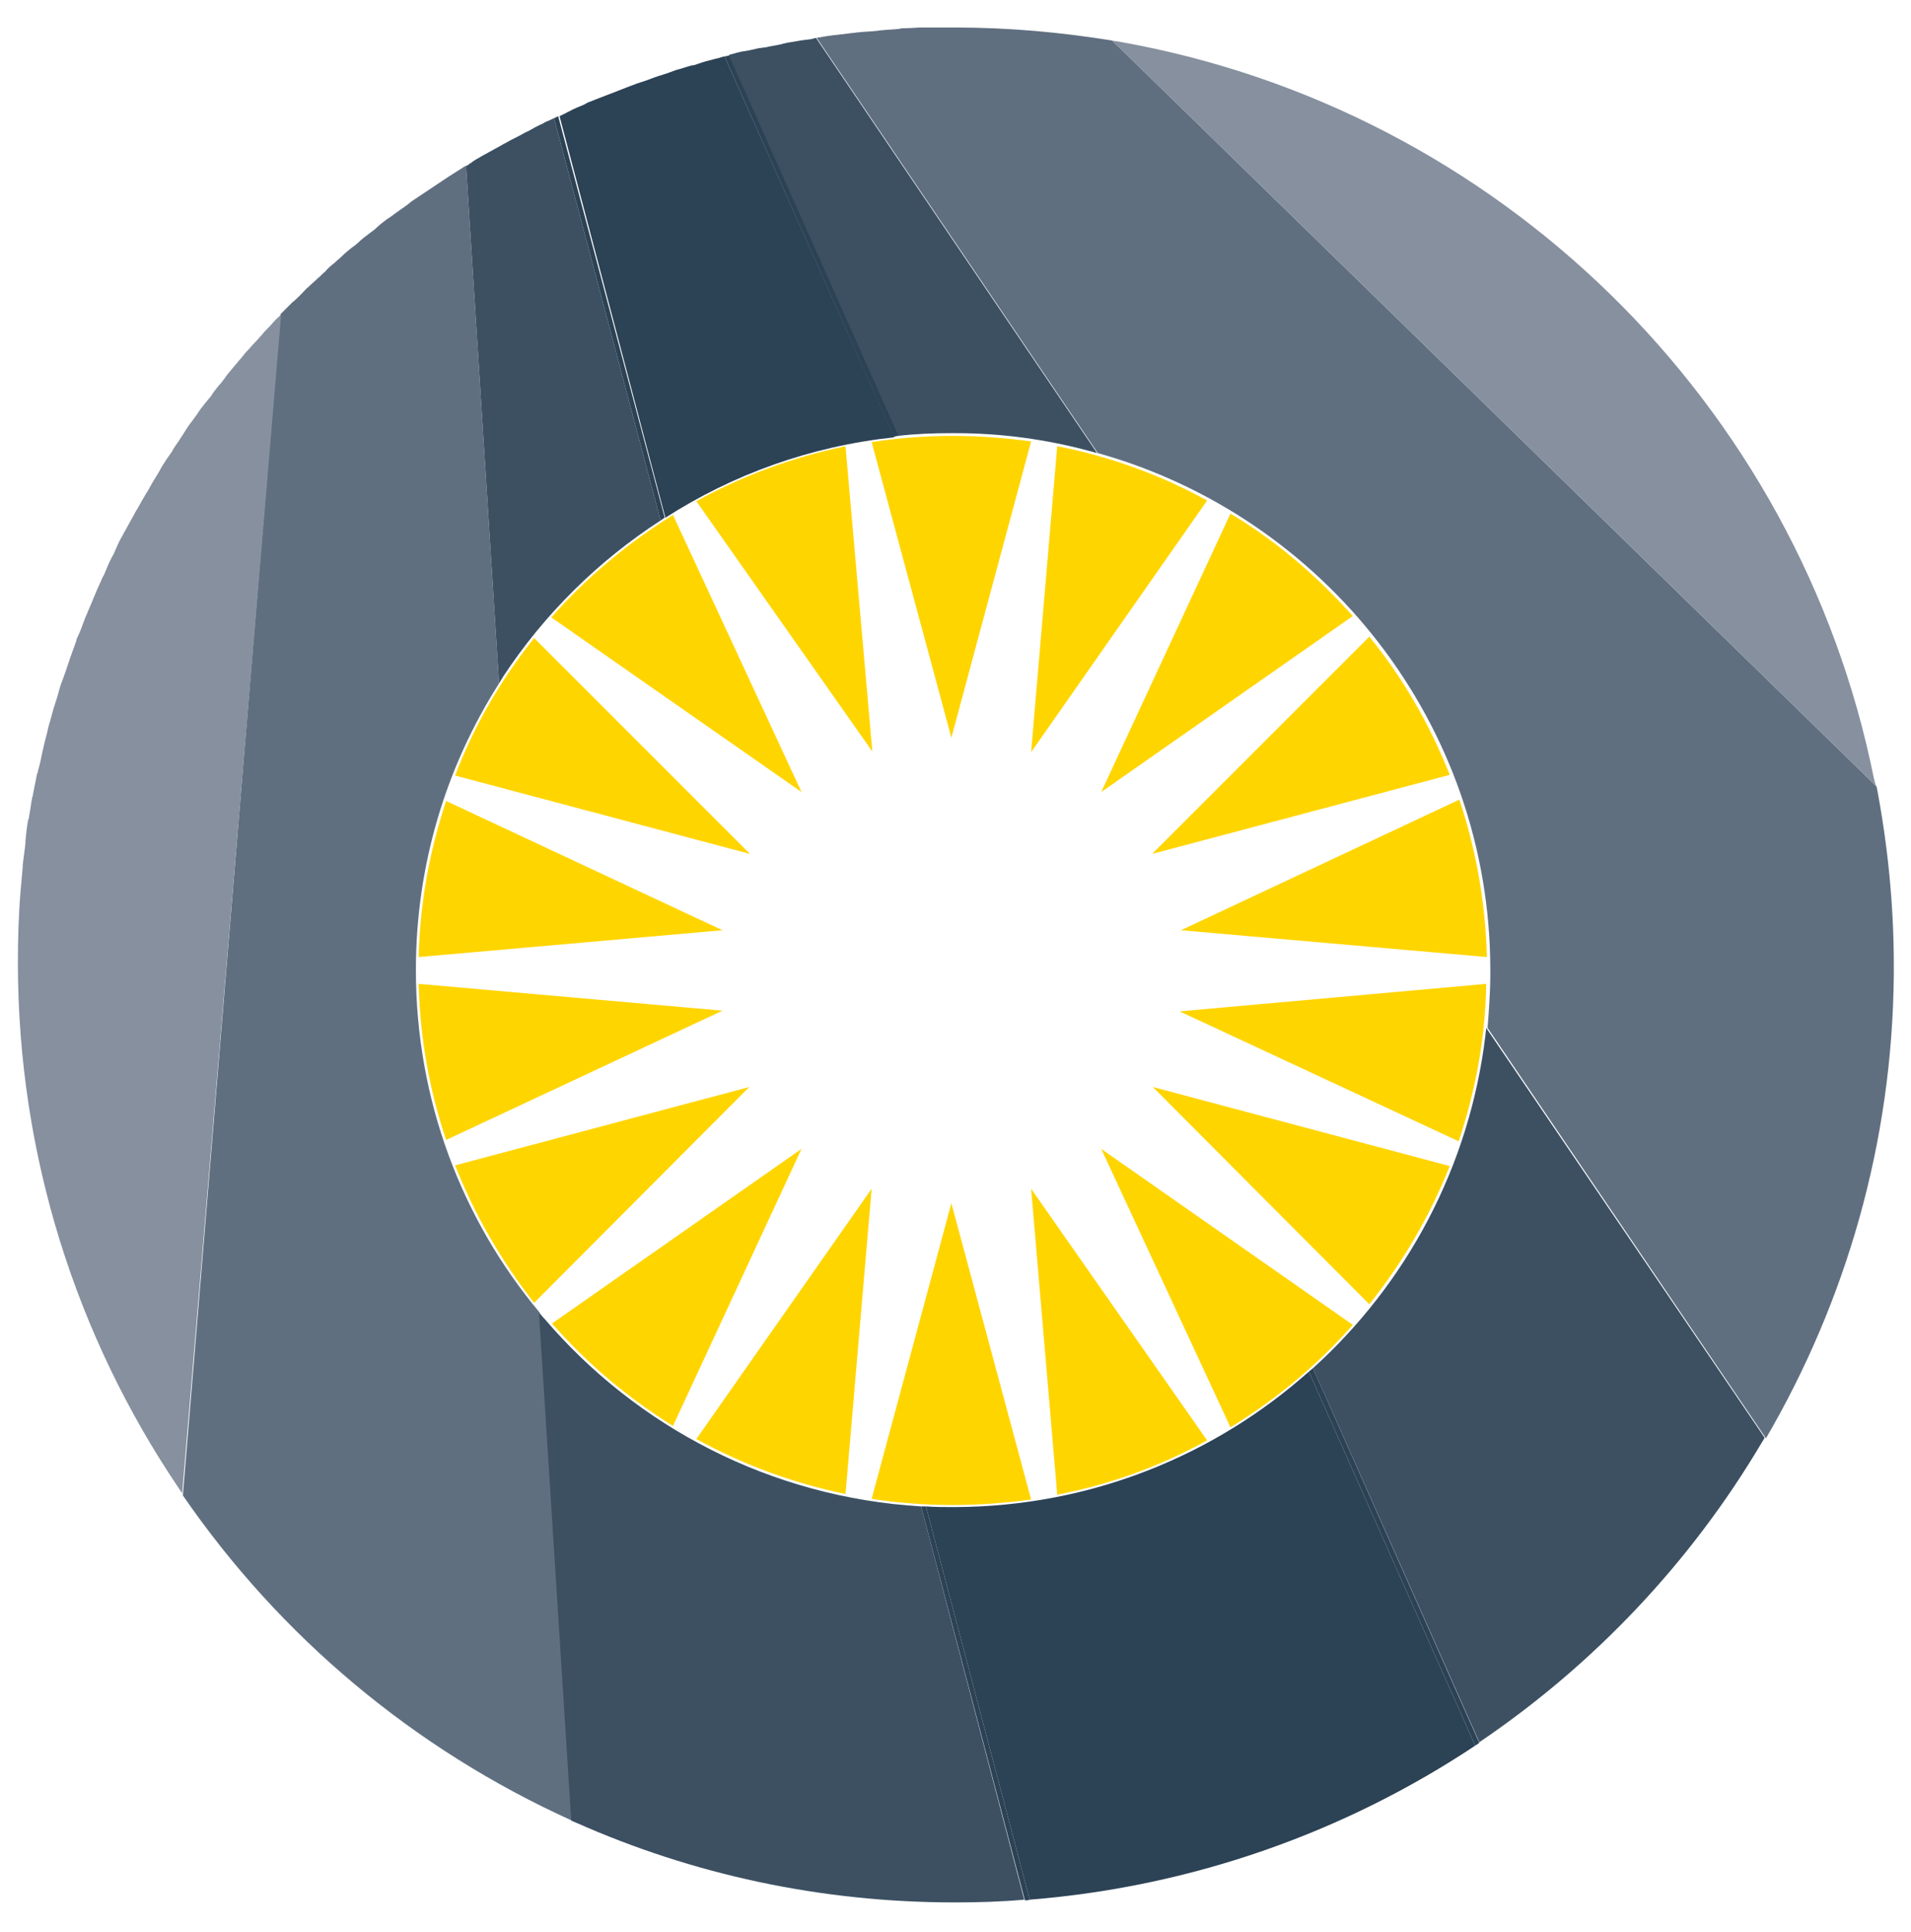 <?xml version="1.0" encoding="utf-8"?>
<!-- Generator: Adobe Illustrator 25.2.1, SVG Export Plug-In . SVG Version: 6.00 Build 0)  -->
<svg version="1.1" id="Lag_1" xmlns="http://www.w3.org/2000/svg" xmlns:xlink="http://www.w3.org/1999/xlink" x="0px" y="0px"
	 viewBox="0 0 278 281" style="enable-background:new 0 0 278 281;" xml:space="preserve">
<style type="text/css">
	.st0{fill:#606F80;}
	.st1{fill:#2C4255;}
	.st2{fill:#86909F;}
	.st3{fill:#3C5062;}
	.st4{fill:#FFD500;}
</style>
<g>
	<path class="st0" d="M60.5,141.1c0-15.3,4.4-29.6,12.1-41.7l-4.8-75.3c-0.2,0.1-0.4,0.2-0.5,0.3c-0.6,0.4-1.3,0.8-1.9,1.2
		c-0.3,0.2-0.6,0.4-0.9,0.6c-0.6,0.4-1.2,0.8-1.8,1.2c-0.3,0.2-0.6,0.4-0.9,0.6c-0.6,0.4-1.2,0.8-1.8,1.2c-0.3,0.2-0.6,0.5-0.9,0.7
		c-0.6,0.4-1.1,0.8-1.7,1.2c-0.3,0.2-0.6,0.5-1,0.7c-0.5,0.4-1.1,0.8-1.6,1.3c-0.3,0.3-0.6,0.5-1,0.8c-0.5,0.4-1.1,0.8-1.6,1.3
		c-0.3,0.3-0.7,0.6-1,0.8c-0.5,0.4-1,0.8-1.5,1.3c-0.3,0.3-0.7,0.6-1,0.9c-0.5,0.4-1,0.8-1.4,1.3c-0.4,0.3-0.7,0.7-1.1,1
		c-0.4,0.4-0.9,0.8-1.3,1.2c-0.4,0.3-0.7,0.7-1.1,1.1c-0.4,0.4-0.8,0.8-1.3,1.2c-0.4,0.4-0.7,0.7-1.1,1.1c-0.2,0.2-0.4,0.4-0.6,0.6
		L26.6,217.5c14.1,20.5,33.6,36.9,56.6,47.3l-4.7-73.9C67.2,177.4,60.5,160,60.5,141.1z"/>
	<path class="st1" d="M104.7,8.4c-0.3,0.1-0.5,0.1-0.8,0.2c-0.8,0.2-1.6,0.4-2.4,0.7c-0.3,0.1-0.5,0.2-0.8,0.2
		c-0.8,0.2-1.6,0.5-2.4,0.7c-0.3,0.1-0.5,0.2-0.8,0.3c-0.8,0.3-1.6,0.5-2.4,0.8c-0.3,0.1-0.5,0.2-0.8,0.3c-0.8,0.3-1.6,0.5-2.3,0.8
		c-0.3,0.1-0.5,0.2-0.8,0.3c-0.8,0.3-1.5,0.6-2.3,0.9c-0.3,0.1-0.5,0.2-0.8,0.3c-0.8,0.3-1.5,0.6-2.3,0.9c-0.3,0.1-0.5,0.2-0.8,0.4
		c-0.7,0.3-1.5,0.6-2.2,1c-0.3,0.1-0.5,0.3-0.8,0.4c-0.2,0.1-0.4,0.2-0.6,0.3l15.4,58.4c9.8-6.3,21.1-10.4,33.3-11.7L105.4,8.2
		C105.1,8.3,104.9,8.3,104.7,8.4z"/>
	<path class="st0" d="M139,4c-0.1,0-0.3,0-0.4,0c-0.3,0-0.6,0-0.9,0c-0.8,0-1.7,0-2.5,0c-0.3,0-0.7,0-1,0c-0.8,0-1.7,0.1-2.5,0.1
		c-0.3,0-0.6,0-0.9,0.1c-0.8,0.1-1.7,0.1-2.5,0.2c-0.3,0-0.6,0.1-0.9,0.1c-0.8,0.1-1.7,0.1-2.5,0.2c-0.3,0-0.6,0.1-0.9,0.1
		c-0.8,0.1-1.7,0.2-2.5,0.3c-0.3,0-0.6,0.1-0.9,0.1c-0.6,0.1-1.2,0.2-1.8,0.3l40.9,60.4c32.9,9.2,57.1,39.4,57.1,75.2
		c0,0.2,0,0.4,0,0.6c0,2.6-0.2,5.2-0.4,7.8l40.5,59.7c11.6-19.9,18.4-42.9,18.6-67.5c0-0.4,0-0.9,0-1.3c0-8.9-0.9-17.6-2.5-26
		L161.8,5.9C154.4,4.7,146.8,4,139,4z"/>
	<path class="st1" d="M139,219.2c-0.1,0-0.3,0-0.4,0c-1.3,0-2.6,0-3.9-0.1l15.1,57.2c23.8-1.9,46-9.9,64.8-22.4l-24.2-54.4
		C176.7,211.7,158.7,219.1,139,219.2z"/>
	<path class="st2" d="M40.2,46.4c0,0-0.1,0.1-0.1,0.1c-0.3,0.3-0.6,0.7-0.9,1c-0.4,0.4-0.8,0.8-1.1,1.2c-0.4,0.4-0.7,0.8-1.1,1.2
		c-0.4,0.4-0.7,0.8-1.1,1.2c-0.4,0.4-0.7,0.9-1.1,1.3c-0.3,0.4-0.7,0.8-1,1.2c-0.4,0.5-0.8,0.9-1.1,1.4c-0.3,0.4-0.6,0.8-0.9,1.1
		c-0.4,0.5-0.8,1-1.1,1.5c-0.3,0.4-0.6,0.7-0.9,1.1c-0.4,0.5-0.8,1-1.1,1.5c-0.3,0.4-0.5,0.7-0.8,1.1c-0.4,0.5-0.8,1.1-1.1,1.6
		c-0.2,0.4-0.5,0.7-0.7,1.1c-0.4,0.6-0.8,1.1-1.1,1.7c-0.2,0.3-0.5,0.7-0.7,1c-0.4,0.6-0.8,1.2-1.1,1.8c-0.2,0.3-0.4,0.7-0.6,1
		c-0.4,0.6-0.7,1.2-1.1,1.9c-0.2,0.3-0.4,0.6-0.6,1c-0.4,0.6-0.7,1.3-1.1,1.9c-0.2,0.3-0.3,0.6-0.5,0.9c-0.4,0.7-0.7,1.3-1.1,2
		c-0.2,0.3-0.3,0.6-0.5,0.9c-0.4,0.7-0.7,1.4-1,2.1c-0.1,0.3-0.3,0.6-0.4,0.8c-0.4,0.7-0.7,1.5-1,2.2c-0.1,0.3-0.2,0.5-0.4,0.8
		c-0.3,0.8-0.7,1.5-1,2.3c-0.1,0.2-0.2,0.5-0.3,0.7c-0.3,0.8-0.7,1.6-1,2.4c-0.1,0.2-0.2,0.4-0.3,0.7c-0.3,0.8-0.6,1.7-1,2.5
		c-0.1,0.2-0.2,0.4-0.2,0.6c-0.3,0.8-0.6,1.7-0.9,2.5c-0.1,0.2-0.1,0.4-0.2,0.6c-0.3,0.9-0.6,1.8-0.9,2.6c-0.1,0.2-0.1,0.4-0.2,0.5
		c-0.3,0.9-0.5,1.8-0.8,2.7c-0.1,0.2-0.1,0.4-0.2,0.6c-0.3,0.9-0.5,1.9-0.8,2.8c0,0.1-0.1,0.3-0.1,0.4c-0.2,1-0.5,1.9-0.7,2.9
		c0,0.1-0.1,0.3-0.1,0.4c-0.2,1-0.4,2-0.7,3c0,0.1,0,0.2-0.1,0.3c-0.2,1-0.4,2-0.6,3c0,0.1,0,0.2-0.1,0.4c-0.2,1-0.3,2-0.5,3
		c0,0.1,0,0.2-0.1,0.3c-0.2,1-0.3,2.1-0.4,3.1c0,0.1,0,0.2,0,0.3c-0.1,1.1-0.3,2.2-0.4,3.3c0,0.1,0,0.1,0,0.2
		c-0.1,1.1-0.2,2.3-0.3,3.4c0,0,0,0,0,0c-0.3,3.5-0.4,7-0.4,10.5c0,0,0,0,0,0s0,0,0,0c0,28.2,8.6,54.5,23.3,76.3
		c0.2,0.3,0.4,0.6,0.6,0.9L40.9,45.7C40.7,46,40.4,46.2,40.2,46.4z"/>
	<g>
		<path class="st3" d="M96.1,75.7L80.6,17.2c-0.3,0.1-0.6,0.3-0.9,0.4c-0.3,0.1-0.6,0.3-0.8,0.4c-0.7,0.3-1.4,0.7-2.1,1.1
			c-0.3,0.1-0.6,0.3-0.8,0.4c-0.7,0.4-1.4,0.7-2.1,1.1c-0.3,0.2-0.6,0.3-0.9,0.5c-0.7,0.4-1.3,0.7-2,1.1c-0.3,0.2-0.6,0.3-0.9,0.5
			c-0.5,0.3-1.1,0.6-1.6,1c-0.1,0.1-0.2,0.1-0.3,0.2c-0.1,0.1-0.2,0.2-0.4,0.2l4.8,75.3c0.2-0.3,0.4-0.7,0.6-1
			C79.2,89.3,87,81.6,96.1,75.7z"/>
		<path class="st3" d="M134,219.1c-21.9-1.3-41.4-11.6-54.8-27.3c-0.3-0.3-0.5-0.6-0.8-0.9l4.7,73.9c0.2,0.1,0.5,0.2,0.7,0.3
			c16.9,7.5,35.5,11.6,55.1,11.6v0c3.4,0,6.8-0.1,10.1-0.4L134,219.1z"/>
	</g>
	<g>
		<path class="st3" d="M118,5.7C118,5.7,118,5.7,118,5.7c-0.3,0-0.6,0.1-0.9,0.1c-0.8,0.1-1.7,0.3-2.5,0.4c-0.3,0.1-0.6,0.1-0.8,0.2
			c-0.8,0.2-1.7,0.3-2.5,0.5C111,6.9,110.7,7,110.4,7c-0.8,0.2-1.7,0.4-2.5,0.5c-0.3,0.1-0.5,0.1-0.8,0.2c-0.4,0.1-0.7,0.2-1.1,0.3
			l24.6,55.4c2.6-0.3,5.2-0.4,7.9-0.4c0,0,0,0,0,0c0.1,0,0.3,0,0.4,0c6.8,0,13.3,0.9,19.6,2.6c0.4,0.1,0.7,0.2,1.1,0.3L118.7,5.5
			C118.5,5.6,118.2,5.6,118,5.7z"/>
		<path class="st3" d="M216.2,149.5c0,0.4-0.1,0.7-0.1,1c-2.3,19.2-11.5,36.2-25.1,48.5l24.2,54.4c16.7-11.3,30.8-26.2,41.1-43.6
			c0.1-0.2,0.3-0.4,0.4-0.7L216.2,149.5z"/>
	</g>
	<g>
		<path class="st1" d="M80.6,17.2l15.5,58.5c0.2-0.1,0.4-0.3,0.6-0.4L81.2,16.9C81,17,80.8,17.1,80.6,17.2z"/>
		<path class="st1" d="M134,219.1l15.1,57.3c0.2,0,0.5,0,0.7-0.1l-15.1-57.2C134.5,219.1,134.2,219.1,134,219.1z"/>
		<path class="st1" d="M105.4,8.2L130,63.5c0.2,0,0.5-0.1,0.7-0.1L106.1,8.1C105.8,8.1,105.6,8.2,105.4,8.2z"/>
		<path class="st1" d="M191,199c-0.2,0.2-0.4,0.3-0.6,0.5l24.2,54.4c0.2-0.1,0.4-0.3,0.6-0.4L191,199z"/>
	</g>
	<path class="st2" d="M272.6,113.2C261.6,58.6,218,15.9,163,6.1c-0.4-0.1-0.8-0.1-1.2-0.2l111.1,108.4
		C272.8,114,272.7,113.6,272.6,113.2z"/>
</g>
<g>
	<path class="st4" d="M123,64.9c-7.7,1.6-15,4.3-21.7,8l25.6,36.4L123,64.9z"/>
	<path class="st4" d="M150,64.2c-3.7-0.5-7.5-0.8-11.4-0.8c-4,0-7.9,0.3-11.8,0.9l11.6,43L150,64.2z"/>
	<path class="st4" d="M77.7,92.8c-4.8,6-8.7,12.7-11.5,20l42.9,11.4L77.7,92.8z"/>
	<path class="st4" d="M97.9,74.9C91.3,79,85.3,84,80.2,89.8l36.4,25.4L97.9,74.9z"/>
	<path class="st4" d="M216.3,139.2c-0.2-8-1.6-15.7-4-22.9l-40.5,19L216.3,139.2z"/>
	<path class="st4" d="M64.9,116.5c-2.4,7.2-3.8,14.8-4,22.7l44.2-3.9L64.9,116.5z"/>
	<path class="st4" d="M175.6,72.8c-6.7-3.7-14.1-6.4-21.8-7.9l-3.8,44.5L175.6,72.8z"/>
	<path class="st4" d="M212.2,166c2.4-7.2,3.9-14.9,4-22.9l-44.6,4L212.2,166z"/>
	<path class="st4" d="M196.8,89.6c-5.2-5.8-11.1-10.9-17.8-14.9l-18.8,40.5L196.8,89.6z"/>
	<path class="st4" d="M210.9,112.7c-2.9-7.3-6.8-14.1-11.7-20.1l-31.6,31.6L210.9,112.7z"/>
	<path class="st4" d="M80.3,192.5c5.1,5.8,11,10.8,17.6,14.9l18.7-40.3L80.3,192.5z"/>
	<path class="st4" d="M126.8,218c3.8,0.6,7.8,0.9,11.8,0.9c3.9,0,7.7-0.3,11.4-0.8L138.4,175L126.8,218z"/>
	<path class="st4" d="M153.8,217.4c7.8-1.5,15.1-4.2,21.8-7.9L150,172.9L153.8,217.4z"/>
	<path class="st4" d="M179,207.6c6.7-4.1,12.7-9.1,17.8-14.9l-36.6-25.6L179,207.6z"/>
	<path class="st4" d="M167.7,158.1l31.5,31.6c4.8-6,8.8-12.8,11.7-20.1L167.7,158.1z"/>
	<path class="st4" d="M60.9,143.1c0.2,7.9,1.6,15.6,4,22.7l40.2-18.8L60.9,143.1z"/>
	<path class="st4" d="M101.3,209.3c6.7,3.7,14,6.4,21.7,8l3.8-44.4L101.3,209.3z"/>
	<path class="st4" d="M66.2,169.5c2.9,7.3,6.8,14,11.5,20l31.3-31.4L66.2,169.5z"/>
</g>
</svg>
